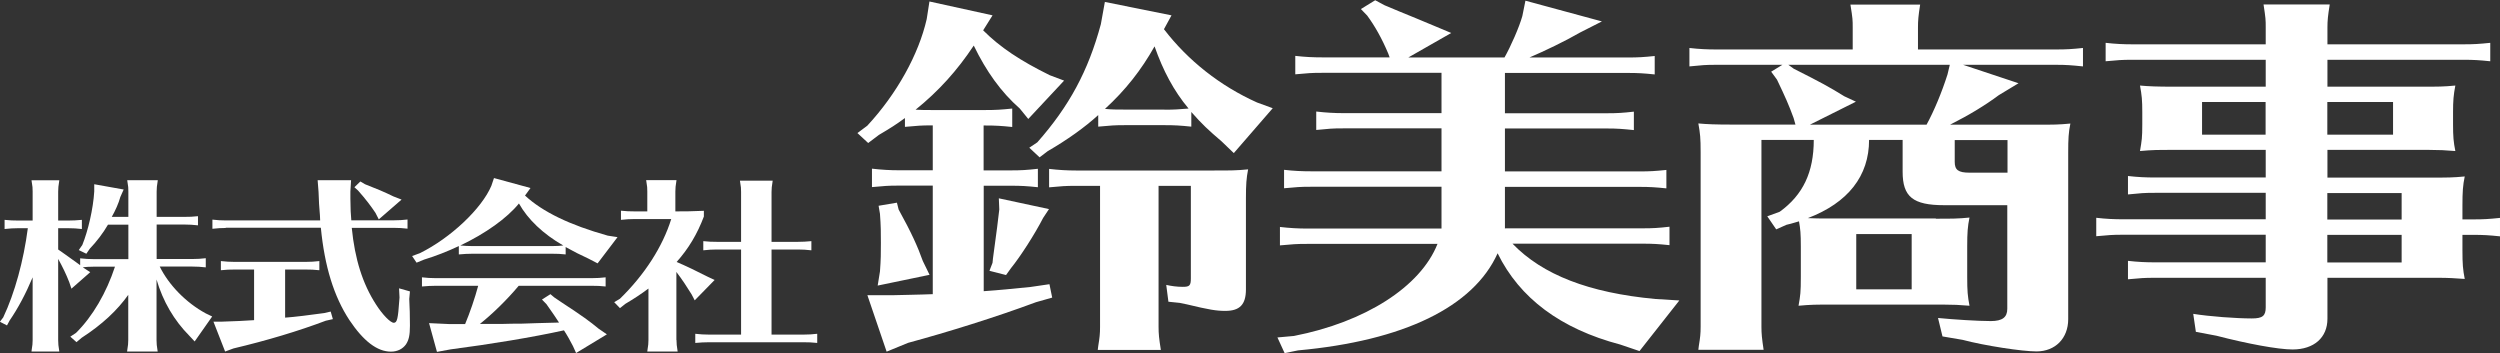 <?xml version="1.0" encoding="UTF-8"?> <svg xmlns="http://www.w3.org/2000/svg" id="_レイヤー_1" data-name="レイヤー 1" viewBox="0 0 218.33 30.83"><rect x="0" y="0" width="218.33" height="30.83" fill="#333333" stroke="none"/><defs><style> .cls-1 { fill: #fff; } </style></defs><g><path class="cls-1" d="M85.91,14.88h2.38c.9,0,1.37-.03,2.35-.14v1.61c-.98-.1-1.45-.13-2.35-.13h-2.38v9.21c1.45-.1,2.38-.2,4.1-.37l1.64-.24.24,1.17-1.41.4c-3.52,1.31-7.7,2.61-11.17,3.55l-1.88.77-1.68-4.93h2.27l1.33-.03,1.21-.03.9-.03v-9.48h-2.97c-.98,0-1.21.03-2.34.13v-1.61c.86.1,1.6.14,2.34.14h2.97v-3.92h-.08c-.98,0-1.21.03-2.35.13v-.77c-.78.57-1.25.87-2.27,1.47l-.94.71-.94-.87.86-.64c2.58-2.78,4.49-6.23,5.19-9.31l.24-1.54,5.51,1.21-.82,1.31c1.48,1.48,3.24,2.65,5.82,3.92l1.25.47-3.13,3.35-.74-.91c-1.64-1.44-2.93-3.25-4.02-5.5-1.45,2.18-3.05,3.96-5.08,5.6.66.03.74.03,1.41.03h4.69c.9,0,1.37-.03,2.34-.13v1.61c-.98-.1-1.44-.13-2.34-.13h-.16v3.92ZM78.48,18.3c1.13,2.04,1.68,3.28,2.11,4.49l.59,1.21-4.53.94.2-1.24c.08-1.04.08-1.64.08-2.48,0-.94,0-1.44-.08-2.54l-.12-.71,1.6-.27.15.6ZM91.61,18.26l-.51.77c-.74,1.44-1.99,3.38-2.81,4.39l-.43.6-1.45-.37.27-.7.04-.4c.31-2.25.47-3.52.55-4.26l-.04-.97,4.38.94ZM104.04,11.06c-.98-.1-1.44-.13-2.34-.13h-3.44c-.98,0-1.21.03-2.35.13v-1.01c-1.17,1.07-2.73,2.18-4.41,3.15l-.71.54-.9-.84.7-.47c2.78-3.15,4.45-6.23,5.55-10.32l.35-1.94,5.82,1.17-.66,1.21c2.11,2.75,4.92,4.96,8.13,6.4l1.37.5-3.4,3.92-1.05-1.01c-1.17-1-1.72-1.51-2.66-2.58v1.27ZM101.18,16.22v12.33c0,.6.04,1,.2,2.01h-5.51l.04-.33c.12-.74.16-1.07.16-1.67v-12.33h-2.11c-.98,0-1.21.03-2.34.13v-1.61c.86.1,1.6.14,2.34.14h12.11c1.45,0,1.91,0,2.93-.1-.15.77-.19,1.34-.19,2.51v7.97c0,1.34-.55,1.88-1.8,1.88-.78,0-1.41-.1-3.36-.57l-.63-.13-.98-.1-.19-1.47c.43.1.94.17,1.44.17.59,0,.71-.1.71-.74v-8.08h-2.81ZM101.69,9.58c.9,0,1.21-.03,2.11-.1-1.29-1.54-2.23-3.32-2.97-5.43-1.17,2.08-2.54,3.82-4.33,5.46.58.06,1.09.06,1.76.06h3.44Z"></path><path class="cls-1" d="M131.46,19.94h12c.9,0,1.37-.03,2.34-.14v1.61c-.98-.1-1.45-.13-2.34-.13h-11.37c2.62,2.72,6.68,4.29,12.46,4.83l2.11.13-3.48,4.42-1.68-.57c-5.2-1.37-8.79-4.05-10.71-7.97-2.11,4.69-8.21,7.64-17.43,8.48l-1.17.24-.63-1.37,1.44-.13c6.21-1.21,11.06-4.29,12.54-8.04h-11.41c-.98,0-1.21.03-2.35.13v-1.61c.86.1,1.6.14,2.35.14h11.76v-3.65h-11.41c-.98,0-1.21.03-2.34.13v-1.61c.86.1,1.6.13,2.34.13h11.41v-3.75h-8.59c-.98,0-1.21.03-2.35.14v-1.61c.86.1,1.6.14,2.35.14h8.59v-3.52h-10.43c-.98,0-1.21.03-2.34.13v-1.61c.86.1,1.6.13,2.34.13h5.9l-.12-.33c-.55-1.31-1.17-2.41-1.84-3.32l-.55-.57,1.25-.77.82.44,1.29.54c1.25.5,1.45.6,3.24,1.34l1.29.54-3.75,2.14h8.4c.55-.97,1.29-2.65,1.56-3.62l.27-1.34,6.68,1.81-1.91.97c-1.33.77-3.09,1.61-4.42,2.18h8.6c.9,0,1.37-.03,2.34-.13v1.61c-.98-.1-1.45-.13-2.34-.13h-10.74v3.52h8.91c.9,0,1.37-.03,2.35-.14v1.61c-.98-.1-1.45-.14-2.35-.14h-8.91v3.75h11.76c.9,0,1.37-.03,2.34-.13v1.61c-.98-.1-1.45-.13-2.34-.13h-11.76v3.65Z"></path><path class="cls-1" d="M169.07,19.1c1.45,0,1.91,0,2.93-.1-.16.77-.2,1.34-.2,2.51v2.68c0,1.24.04,1.67.2,2.51-.82-.07-1.45-.1-2.31-.1h-9.69c-1.45,0-1.8,0-2.93.1.16-.9.2-1.17.2-2.51v-2.68c0-1.1-.04-1.51-.16-2.18-.39.1-.51.17-1.09.3l-.9.4-.78-1.14,1.09-.4c2.03-1.47,2.97-3.45,2.97-6.27h-4.57v16.32c0,.6.04,1.01.19,2.01h-5.7l.04-.33c.12-.74.16-1.07.16-1.68v-15.25c0-1.24-.04-1.61-.2-2.51.74.07,1.52.1,2.93.1h5.55l-.16-.57c-.43-1.17-.7-1.78-1.45-3.35l-.51-.7.98-.6h-5.78c-.98,0-1.21.03-2.34.14v-1.61c.86.1,1.6.13,2.34.13h11.92v-1.91c0-.67,0-.77-.2-2.01h6.09c-.16,1.01-.19,1.41-.19,2.01v1.91h12.07c.9,0,1.37-.03,2.34-.13v1.61c-.98-.1-1.44-.14-2.34-.14h-8.13l4.84,1.61-1.72,1.04c-1.17.87-2.54,1.71-4.26,2.58h7.58c1.45,0,1.91,0,2.93-.1-.16.77-.19,1.34-.19,2.51v14.57c0,1.68-1.13,2.82-2.77,2.82-1.25,0-4.53-.5-6.45-1.01l-1.76-.3-.39-1.61c1.33.13,3.48.27,4.61.27,1.01,0,1.44-.33,1.44-1.07v-9.05h-5.51c-2.74,0-3.63-.74-3.63-2.92v-2.78h-2.93c0,3.15-1.84,5.49-5.35,6.83.59.03,1.01.03,2.11.03h9.06ZM168.25,10.89c.66-1.21,1.33-2.82,1.83-4.39l.2-.84h-14.1l.47.34c2.38,1.2,3.13,1.61,4.42,2.41l1.01.47-4.02,2.01h10.2ZM162.11,25.27h4.84v-4.83h-4.84v4.83ZM175.32,12.23h-4.61v1.91c0,.7.31.94,1.29.94h3.32v-2.85Z"></path><path class="cls-1" d="M203.25,15.51h9.07c1.44,0,1.91,0,2.93-.1-.16.77-.2,1.34-.2,2.51v1.24h.94c.9,0,1.37-.03,2.34-.13v1.61c-.98-.1-1.44-.13-2.34-.13h-.94v1.34c0,1.24.04,1.67.2,2.51-.82-.06-1.45-.1-2.3-.1h-9.69v3.58c0,1.64-1.17,2.68-3.05,2.68-1.25,0-3.95-.5-6.64-1.2l-1.8-.34-.23-1.57c1.44.23,3.75.4,5.12.4.94,0,1.21-.23,1.21-.97v-2.58h-9.69c-.98,0-1.21.03-2.34.13v-1.61c.86.1,1.6.13,2.34.13h9.69v-2.41h-12.46c-.98,0-1.21.03-2.34.13v-1.61c.86.1,1.6.13,2.34.13h12.46v-2.31h-9.69c-.98,0-1.21.03-2.34.14v-1.61c.86.1,1.6.13,2.34.13h9.69v-2.41h-8.05c-1.45,0-1.8,0-2.93.1.16-.94.2-1.17.2-2.31v-1.1c0-1.04-.04-1.44-.2-2.31.74.07,1.52.1,2.93.1h8.05v-2.35h-11.64c-.98,0-1.21.03-2.34.13v-1.61c.86.1,1.6.13,2.34.13h11.64v-1.47c0-.67,0-.77-.19-2.01h5.78c-.16,1-.2,1.41-.2,2.01v1.47h11.88c.9,0,1.37-.03,2.34-.13v1.61c-.98-.1-1.45-.13-2.34-.13h-11.88v2.35h8.24c1.45,0,1.91,0,2.93-.1-.16.84-.2,1.34-.2,2.31v1.1c0,1.04.04,1.51.2,2.31-.82-.07-1.45-.1-2.3-.1h-8.87v2.41ZM192.31,11.76h5.55v-2.85h-5.55v2.85ZM208.99,8.91h-5.74v2.85h5.74v-2.85ZM203.25,19.17h6.49v-2.31h-6.49v2.31ZM203.25,22.92h6.49v-2.41h-6.49v2.41Z"></path></g><g><path class="cls-1" d="M11.23,25.71c-.97,1.38-2.32,2.64-4.1,3.79l-.45.38-.54-.48.5-.33c1.45-1.43,2.66-3.52,3.4-5.78h-1.88c-.35,0-.66.02-.93.05l.19.13.46.3-1.64,1.44-.19-.56c-.27-.7-.58-1.33-.97-2.04v7.1c0,.3.02.5.1.99h-2.43l.02-.17c.06-.36.08-.53.08-.83v-5.48c-.6,1.43-1.28,2.71-2.01,3.77l-.23.43-.62-.32.29-.38c1.01-2.13,1.78-4.95,2.15-7.79h-.87c-.48,0-.6.02-1.16.07v-.8c.42.05.79.06,1.16.06h1.29v-2.53c0-.33,0-.38-.1-.99h2.43c-.08.5-.1.69-.1.99v2.53h.91c.45,0,.68-.02,1.16-.06v.8c-.48-.05-.72-.07-1.16-.07h-.91v1.86l.29.2c.58.41.6.43,1.26.9l.37.27v-.6c.42.05.79.07,1.16.07h3.05v-3.01h-1.78c-.42.73-1.01,1.5-1.58,2.09l-.31.45-.66-.32.31-.45c.5-1.23.95-3.16,1.04-4.67v-.63l2.57.46-.29.65c-.15.55-.44,1.2-.75,1.74h1.45v-2.21c0-.33,0-.38-.1-.99h2.67c-.08.5-.1.69-.1.99v2.21h2.45c.45,0,.68-.01,1.16-.06v.8c-.48-.05-.72-.07-1.16-.07h-2.45v3.01h3.13c.45,0,.68-.02,1.16-.07v.8c-.48-.05-.72-.07-1.16-.07h-2.86c.79,1.61,2.3,3.16,4.02,4.09l.56.27-1.53,2.18-.45-.48c-1.35-1.36-2.32-3.02-2.88-4.93v5.3c0,.3.02.5.1.99h-2.67l.02-.17c.06-.36.08-.53.08-.83v-3.99Z"></path><path class="cls-1" d="M19.71,19.91c-.48,0-.6.02-1.16.07v-.8c.42.05.79.07,1.16.07h8.25l-.02-.45c-.08-.9-.08-1.05-.12-2.03l-.08-1.03h2.92l-.06.99v.62c.02,1.03.02,1.26.08,1.89h3.75c.44,0,.68-.02,1.16-.07v.8c-.48-.05-.72-.07-1.16-.07h-3.71c.27,2.74.95,4.88,2.11,6.68.58.91,1.27,1.61,1.56,1.61s.37-.35.48-1.96l.02-.25-.04-.8.95.27-.06.66c.04.61.06,1.61.06,2.33,0,.85-.1,1.26-.35,1.64-.29.4-.75.63-1.31.63-1.2,0-2.4-.92-3.63-2.76-1.35-2.06-2.16-4.67-2.49-8.06h-8.31ZM24.9,27.74c.77-.05,2.28-.24,3.42-.4l.56-.13.19.66-.62.14c-2.38.9-5.18,1.74-8.06,2.42l-.73.27-1.02-2.61h.77c.95-.03,2.18-.08,2.78-.13v-4.42h-1.74c-.48,0-.6.01-1.16.06v-.8c.43.05.79.07,1.16.07h6.28c.45,0,.68-.02,1.16-.07v.8c-.48-.05-.72-.06-1.16-.06h-1.83v4.2ZM31.88,16.09c.98.38,1.7.68,2.47,1.06l.72.28-1.99,1.73-.29-.57c-.39-.58-.81-1.15-1.51-1.94l-.33-.3.52-.5.41.24Z"></path><path class="cls-1" d="M49.4,22.22c-.48-.05-.72-.06-1.16-.06h-7.01c-.48,0-.6.02-1.16.06v-.73c-.95.45-2.01.87-3.03,1.18l-.66.27-.39-.58.68-.25c2.71-1.34,5.41-3.91,6.24-5.88l.23-.68,3.19.87-.48.66c1.55,1.43,3.91,2.57,7.23,3.5l.85.13-1.74,2.29-.83-.43c-.7-.32-1.29-.62-1.84-.93l-.12-.07v.65ZM45.29,24.97c-1.03,1.23-2.3,2.46-3.38,3.32h1.93l.85-.02c.83,0,.87,0,2.22-.05l1.91-.05c-.33-.51-.48-.73-1.1-1.61l-.39-.4.74-.47.33.28.25.17.37.25c1.88,1.23,2.49,1.68,3.25,2.31l.73.5-2.69,1.63-.27-.6c-.19-.38-.54-1.01-.79-1.38-2.72.6-6.42,1.21-9.89,1.66l-1.2.22-.69-2.51,1.72.08h1.43c.42-1,.85-2.26,1.14-3.34h-3.75c-.48,0-.6.02-1.16.06v-.8c.42.05.79.07,1.16.07h13.72c.45,0,.68-.02,1.16-.07v.8c-.48-.05-.72-.06-1.16-.06h-6.43ZM48.24,21.49c.37,0,.66-.02.95-.05-1.76-1.01-3.09-2.28-3.87-3.67-1.04,1.28-2.9,2.61-5.12,3.67.39.03.68.05,1.02.05h7.01Z"></path><path class="cls-1" d="M59.08,29.7c0,.3.02.5.1,1h-2.65l.02-.17c.06-.36.08-.53.08-.83v-4.5c-.64.48-1.28.9-2.01,1.33l-.48.38-.5-.52.5-.3c2.15-2.09,3.73-4.55,4.48-6.96h-3.23c-.48,0-.6.02-1.16.07v-.8c.42.05.79.06,1.16.06h1.14v-1.73c0-.33,0-.38-.1-1h2.65c-.08.5-.1.7-.1,1v1.73h.15c.74,0,1.12,0,2.34-.05v.5c-.58,1.53-1.33,2.79-2.38,3.97.66.27,1.91.87,2.72,1.29l.6.28-1.74,1.78-.27-.52c-.39-.63-.81-1.28-1.33-1.96v5.93ZM67.39,29.22h2.82c.45,0,.68-.02,1.16-.07v.8c-.48-.05-.72-.06-1.16-.06h-8.33c-.48,0-.6.02-1.16.06v-.8c.42.05.79.07,1.16.07h2.84v-7.43h-2.14c-.48,0-.6.02-1.16.07v-.8c.42.05.79.06,1.16.06h2.14v-4.35c0-.33,0-.38-.1-.99h2.86c-.08.5-.1.7-.1.99v4.35h2.32c.45,0,.68-.02,1.16-.06v.8c-.48-.05-.72-.07-1.16-.07h-2.32v7.43Z"></path></g></svg> 